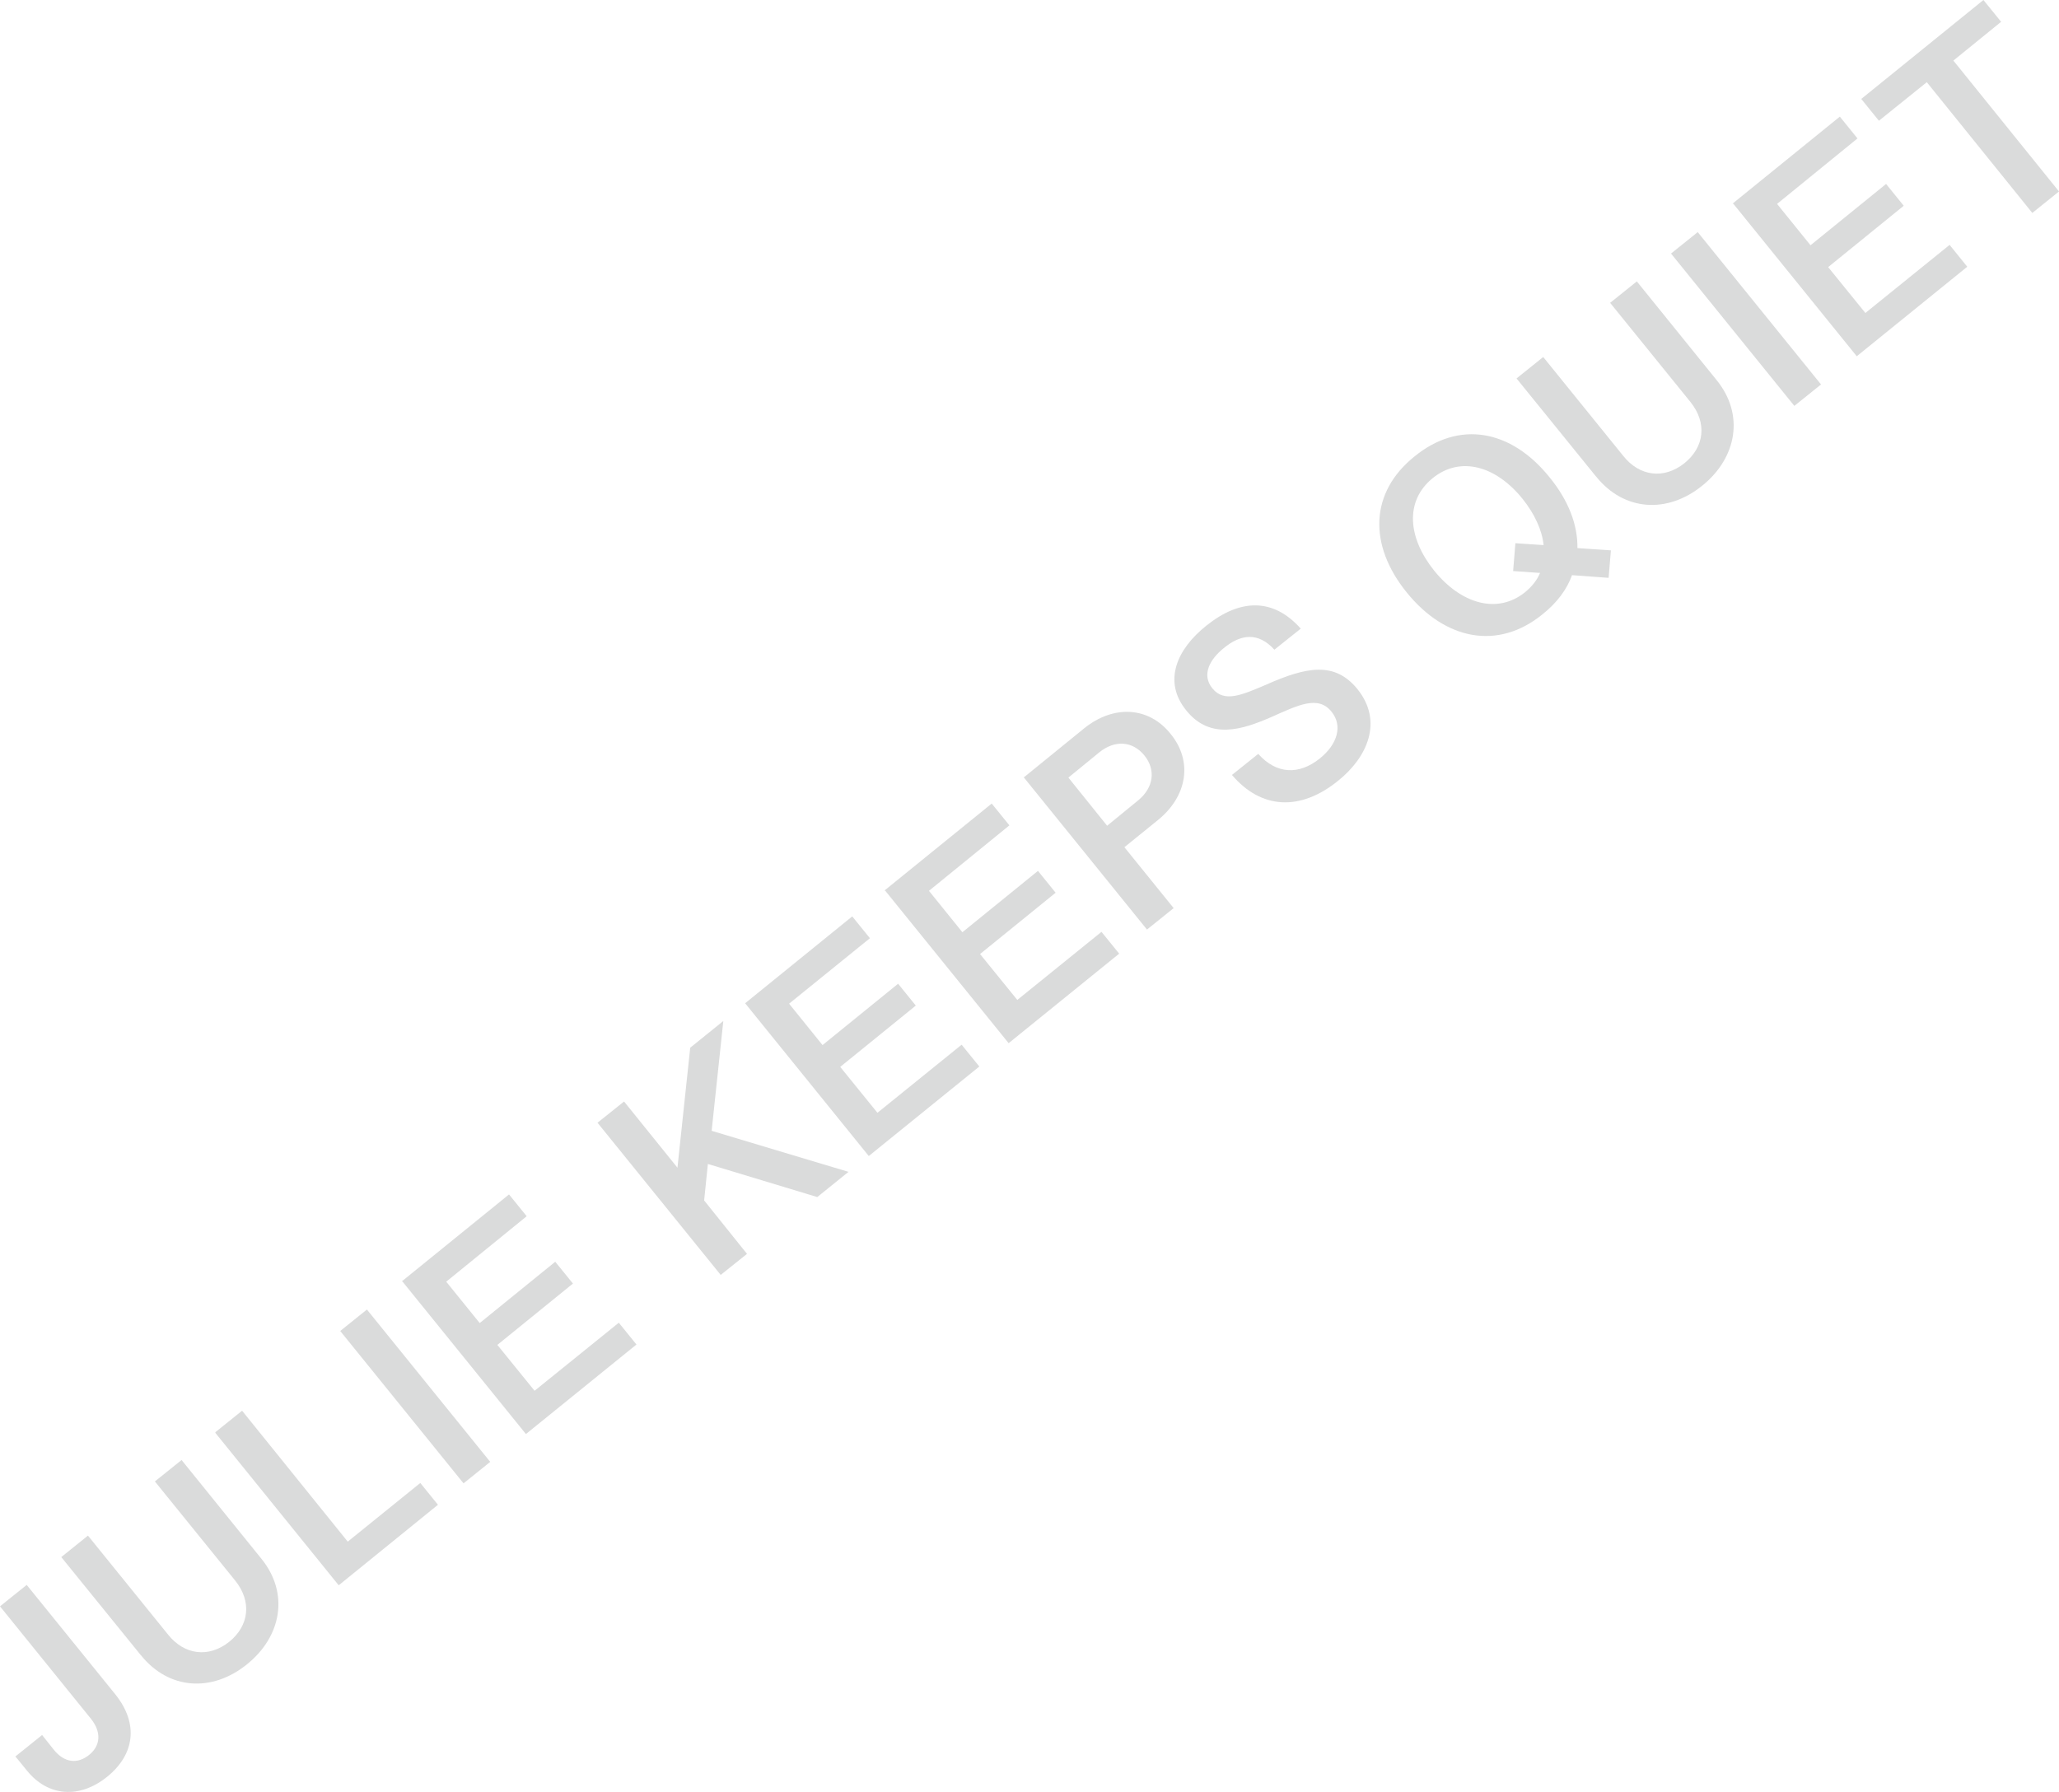 <svg width="54" height="47" viewBox="0 0 54 47" fill="none" xmlns="http://www.w3.org/2000/svg">
	<g clip-path="url(#clip0_14014_63)">
		<path d="M0.71 46.444L0.404 46.069L1.104 45.507L1.41 45.891C1.686 46.237 2.031 46.276 2.337 46.029C2.642 45.783 2.662 45.428 2.386 45.082L0 42.132L0.7 41.57L3.017 44.431C3.648 45.211 3.53 46.02 2.81 46.602C2.09 47.184 1.262 47.125 0.71 46.444Z" fill="#DADBDB" />
		<path d="M3.687 43.405L1.607 40.84L2.307 40.277L4.407 42.872C4.831 43.405 5.472 43.494 6.014 43.06C6.537 42.635 6.606 42.004 6.172 41.461L4.062 38.856L4.762 38.294L6.852 40.879C7.592 41.787 7.385 42.922 6.478 43.652C5.551 44.402 4.417 44.313 3.697 43.415L3.687 43.405Z" fill="#DADBDB" />
		<path d="M5.649 37.564L6.349 37.001L9.12 40.435L11.023 38.896L11.486 39.468L8.883 41.58L5.649 37.583V37.564Z" fill="#DADBDB" />
		<path d="M8.923 34.91L9.623 34.347L12.857 38.343L12.157 38.906L8.923 34.91Z" fill="#DADBDB" />
		<path d="M10.54 33.607L13.35 31.328L13.813 31.9L11.703 33.617L12.581 34.702L14.562 33.094L15.026 33.666L13.044 35.275L14.02 36.478L16.229 34.693L16.692 35.265L13.793 37.613L10.559 33.617L10.54 33.607Z" fill="#DADBDB" />
		<path d="M15.677 29.443L16.367 28.891L17.767 30.627L18.102 27.48L18.97 26.779L18.664 29.66L22.253 30.736L21.434 31.397L18.565 30.529L18.467 31.486L19.591 32.887L18.901 33.439L15.667 29.443H15.677Z" fill="#DADBDB" />
		<path d="M19.541 26.315L22.351 24.036L22.815 24.608L20.695 26.325L21.572 27.411L23.554 25.802L24.018 26.375L22.036 27.983L23.012 29.187L25.22 27.401L25.684 27.973L22.785 30.321L19.551 26.325L19.541 26.315Z" fill="#DADBDB" />
		<path d="M23.199 23.355L26.009 21.076L26.473 21.648L24.363 23.365L25.24 24.451L27.222 22.842L27.685 23.415L25.703 25.023L26.68 26.227L28.888 24.441L29.352 25.013L26.453 27.361L23.219 23.365L23.199 23.355Z" fill="#DADBDB" />
		<path d="M26.857 20.385L28.434 19.103C29.204 18.481 30.13 18.53 30.702 19.251C31.284 19.961 31.146 20.879 30.367 21.51L29.489 22.221L30.781 23.819L30.081 24.381L26.847 20.385H26.857ZM30.012 19.813C29.706 19.438 29.243 19.399 28.829 19.734L28.02 20.395L29.036 21.658L29.844 20.997C30.259 20.662 30.318 20.188 30.012 19.813Z" fill="#DADBDB" />
		<path d="M32.309 20.326L32.999 19.773C33.473 20.306 34.064 20.336 34.616 19.892C35.08 19.517 35.218 19.033 34.922 18.668C34.567 18.224 34.035 18.501 33.345 18.806C32.595 19.132 31.747 19.418 31.116 18.639C30.485 17.869 30.87 17.02 31.639 16.409C32.526 15.698 33.394 15.679 34.114 16.488L33.423 17.04C32.999 16.576 32.546 16.626 32.092 17.001C31.738 17.287 31.501 17.692 31.797 18.056C32.112 18.441 32.576 18.224 33.207 17.958C34.271 17.484 35.011 17.346 35.602 18.076C36.283 18.925 35.859 19.862 35.099 20.474C34.094 21.293 33.069 21.214 32.319 20.336L32.309 20.326Z" fill="#DADBDB" />
		<path d="M41.232 15.077C41.094 15.461 40.838 15.807 40.453 16.113C39.29 17.06 37.909 16.794 36.894 15.54C35.878 14.287 35.928 12.906 37.101 11.969C38.264 11.021 39.625 11.258 40.641 12.521C41.133 13.123 41.38 13.764 41.37 14.376L42.248 14.435L42.188 15.156L41.232 15.086V15.077ZM40.384 15.027L39.684 14.978L39.743 14.248L40.483 14.297C40.443 13.902 40.246 13.478 39.931 13.084C39.24 12.225 38.304 11.949 37.574 12.541C36.835 13.143 36.923 14.11 37.614 14.968C38.314 15.836 39.27 16.122 40 15.53C40.177 15.383 40.315 15.215 40.394 15.017L40.384 15.027Z" fill="#DADBDB" />
		<path d="M41.853 12.492L39.773 9.926L40.473 9.364L42.573 11.959C42.997 12.492 43.638 12.581 44.18 12.146C44.703 11.722 44.772 11.091 44.338 10.548L42.228 7.943L42.928 7.381L45.018 9.966C45.758 10.873 45.551 12.008 44.644 12.738C43.717 13.488 42.583 13.399 41.863 12.502L41.853 12.492Z" fill="#DADBDB" />
		<path d="M43.825 6.65L44.525 6.088L47.759 10.084L47.059 10.646L43.825 6.65Z" fill="#DADBDB" />
		<path d="M45.442 5.338L48.252 3.059L48.715 3.631L46.606 5.348L47.483 6.433L49.465 4.825L49.928 5.397L47.946 7.006L48.922 8.209L51.131 6.423L51.594 6.996L48.696 9.344L45.462 5.348L45.442 5.338Z" fill="#DADBDB" />
		<path d="M50.539 2.151L49.277 3.167L48.814 2.595L52.018 0L52.482 0.572L51.23 1.589L54 5.022L53.3 5.585L50.529 2.151H50.539Z" fill="#DADBDB" />
	</g>
	<defs>
		<clipPath id="clip0_14014_63">
			<rect width="54" height="47" fill="#DADBDB" />
		</clipPath>
	</defs>
</svg>
